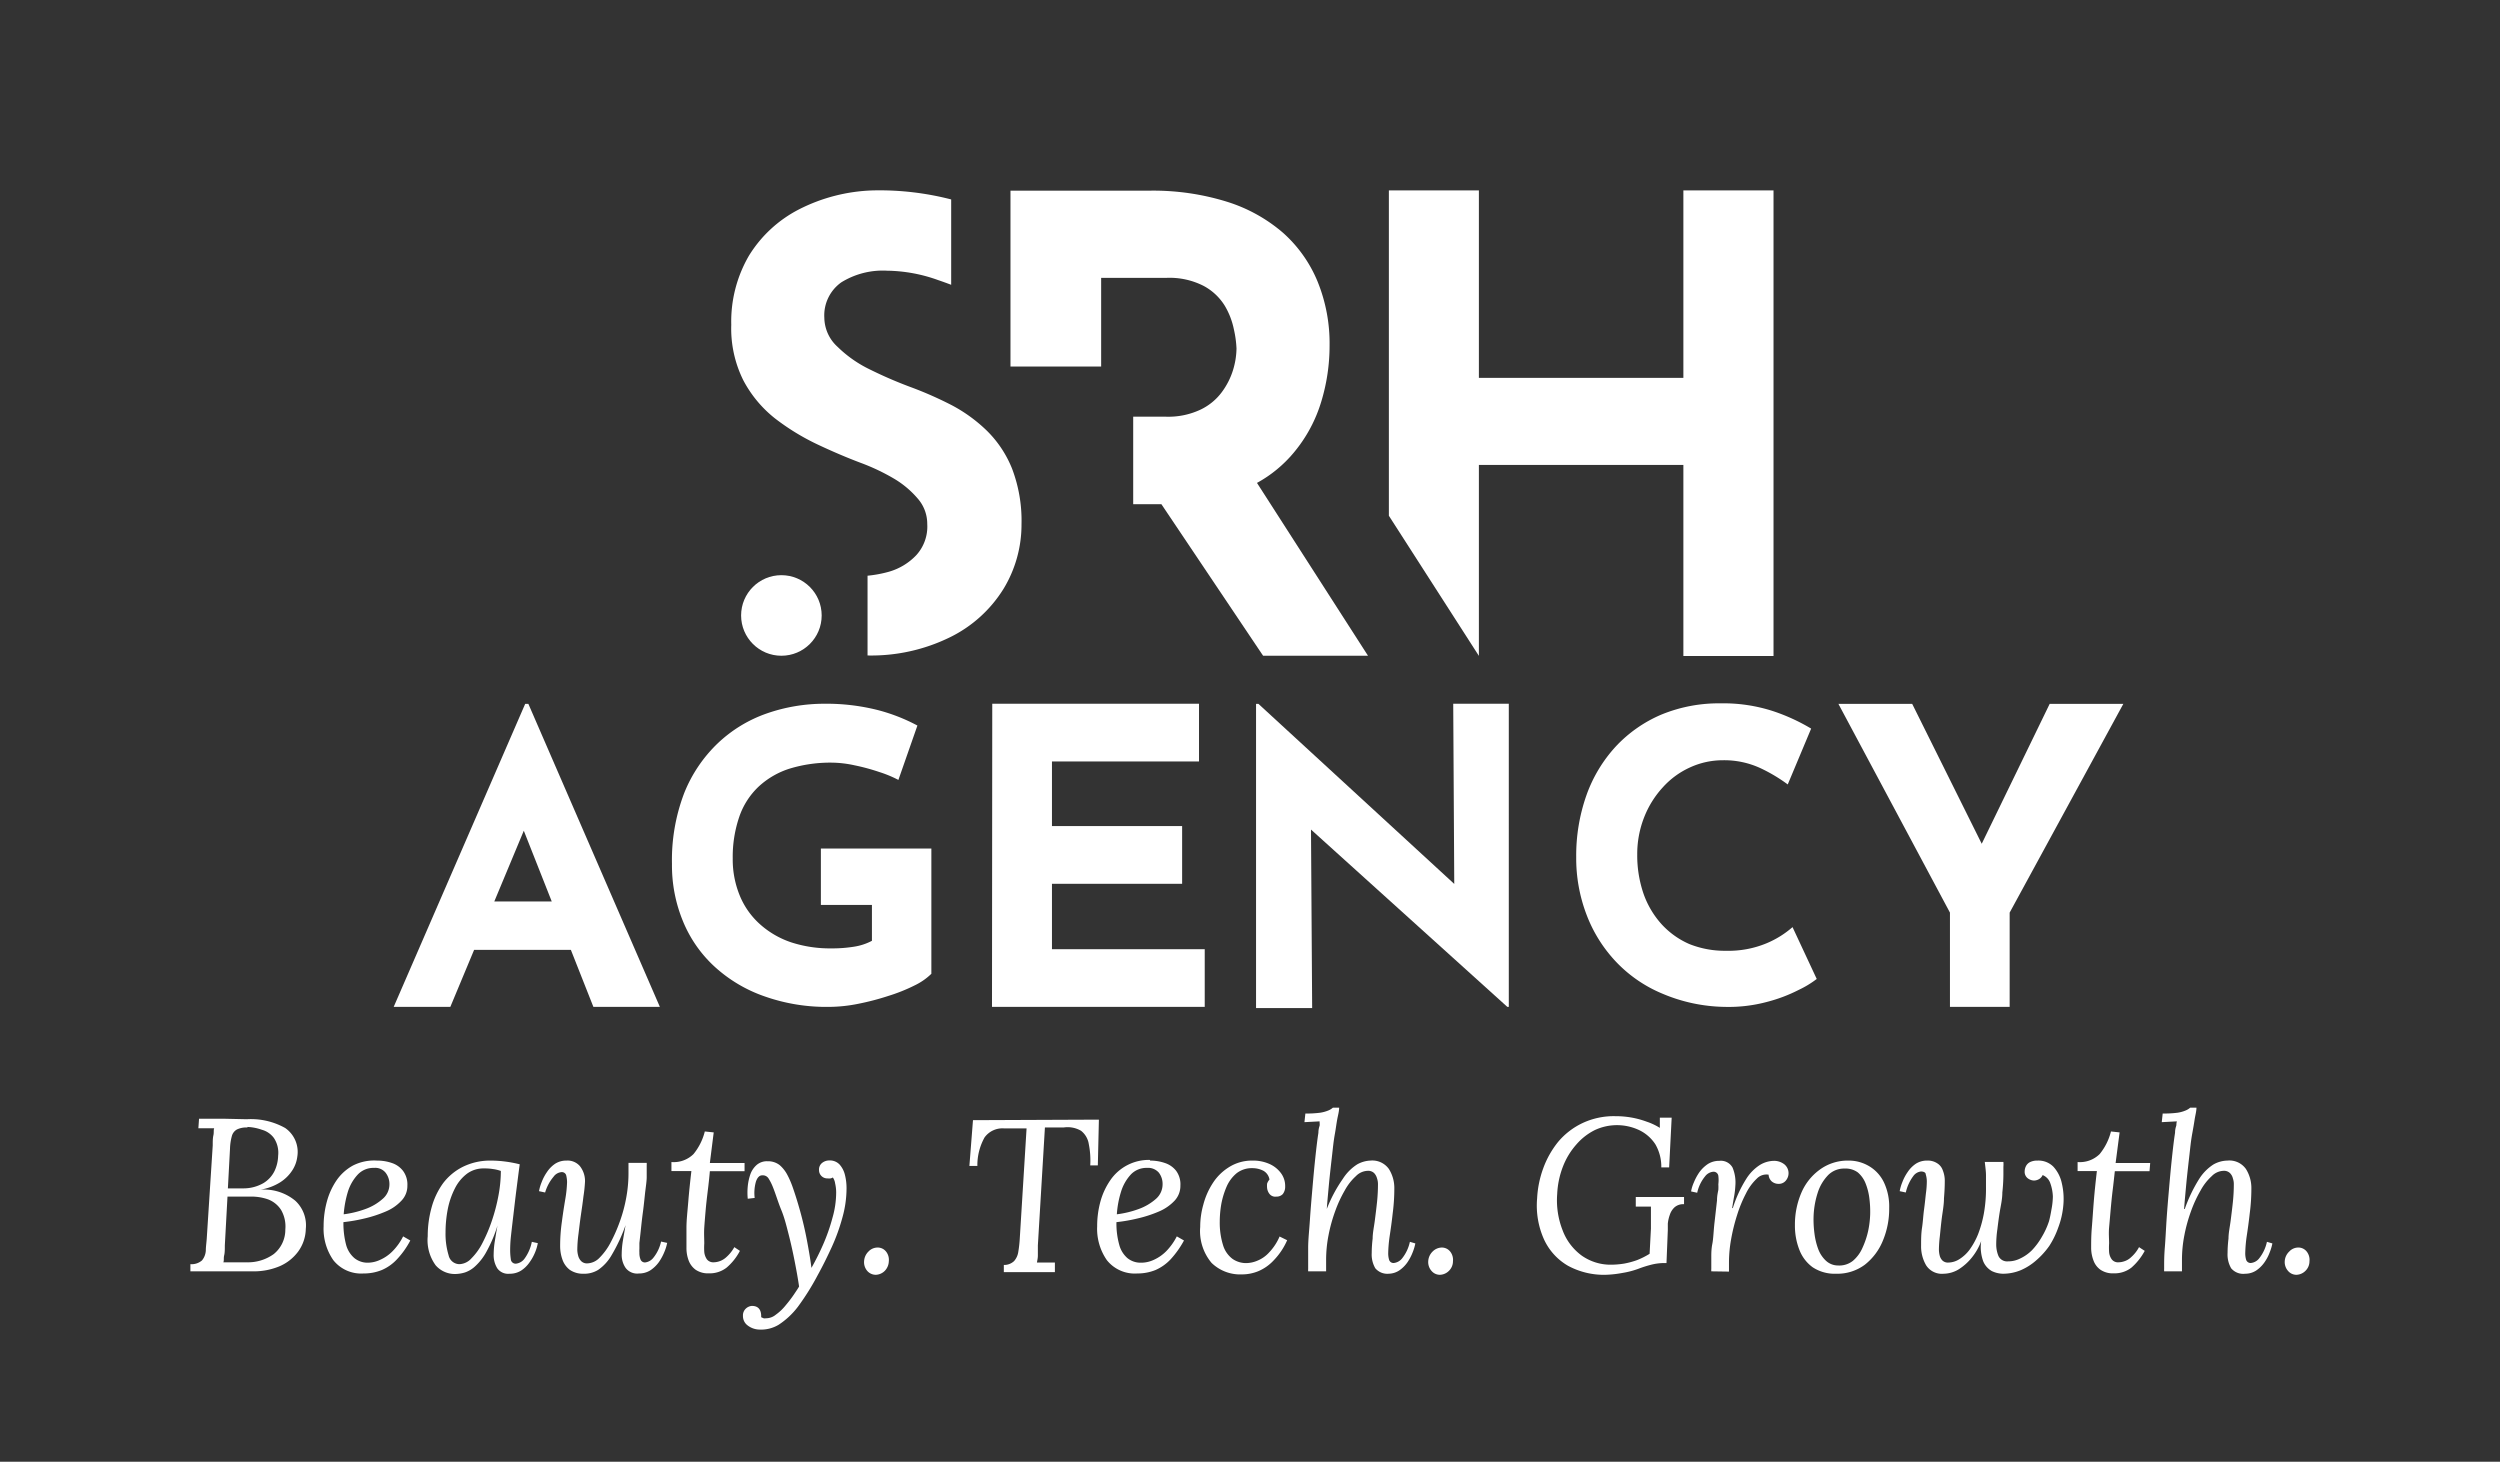 <svg viewBox="0 0 188.03 109.94" xmlns="http://www.w3.org/2000/svg"><rect x="0" y="0" width="188.03" height="109.94" fill="#333333" stroke="none"/><defs><style>.cls-1{fill:#fff;}</style></defs><g data-sanitized-data-name="Page 08" data-name="Page 08" id="Page_08"><path d="M29.61,75.73,39.5,52.94h.24l9.89,22.79h-5l-6.32-16,3.13-2.15L33.87,75.73Zm6.77-7.93H43l1.52,3.64H35Z" class="cls-1"></path><path d="M70.05,73.24a4.7,4.7,0,0,1-1.25.87,12.91,12.91,0,0,1-2,.8,19.23,19.23,0,0,1-2.26.59,11.39,11.39,0,0,1-2.18.23,14,14,0,0,1-4.91-.81,10.8,10.8,0,0,1-3.73-2.24,9.55,9.55,0,0,1-2.36-3.41,11,11,0,0,1-.82-4.3,14.1,14.1,0,0,1,.92-5.32A10.63,10.63,0,0,1,54,55.89a10.24,10.24,0,0,1,3.67-2.23A13.14,13.14,0,0,1,62,52.93,15.73,15.73,0,0,1,66,53.4a13.5,13.5,0,0,1,3,1.17l-1.43,4.09a8.86,8.86,0,0,0-1.45-.6,15.35,15.35,0,0,0-1.85-.5,8.37,8.37,0,0,0-1.67-.2,10.46,10.46,0,0,0-3.21.45,6.16,6.16,0,0,0-2.35,1.37,5.63,5.63,0,0,0-1.44,2.26,9.31,9.31,0,0,0-.49,3.13,7.16,7.16,0,0,0,.55,2.84,5.87,5.87,0,0,0,1.53,2.13,6.71,6.71,0,0,0,2.33,1.34,9.43,9.43,0,0,0,3,.45,10.32,10.32,0,0,0,1.73-.13,4.24,4.24,0,0,0,1.33-.44v-2.7H61.74V63.82h8.31Z" class="cls-1"></path><path d="M74.63,52.93H90.18v4.34H79.12v4.86h9.79v4.34H79.12v4.92H90.61v4.34h-16Z" class="cls-1"></path><path d="M113.37,75.73l-16-14.45L98.6,62l.09,13.82H94.47V52.94h.18L110.3,67.33l-.92-.4-.08-14h4.18V75.73Z" class="cls-1"></path><path d="M136.64,73.63a7.48,7.48,0,0,1-1.35.82,11.61,11.61,0,0,1-2.41.91,11.16,11.16,0,0,1-3.15.37,12.43,12.43,0,0,1-4.71-1,10.19,10.19,0,0,1-3.52-2.44,10.62,10.62,0,0,1-2.19-3.54,11.9,11.9,0,0,1-.76-4.28,13.64,13.64,0,0,1,.77-4.66,10.69,10.69,0,0,1,2.21-3.67,10.07,10.07,0,0,1,3.44-2.4,11.35,11.35,0,0,1,4.43-.84,12.09,12.09,0,0,1,4,.6,14.46,14.46,0,0,1,2.82,1.3L134.46,59a12.08,12.08,0,0,0-2-1.2,6.47,6.47,0,0,0-2.89-.62,5.89,5.89,0,0,0-2.44.53,6.17,6.17,0,0,0-2.06,1.5,7.19,7.19,0,0,0-1.41,2.26,7.54,7.54,0,0,0-.52,2.8,8.89,8.89,0,0,0,.47,2.94,6.77,6.77,0,0,0,1.35,2.29A6.17,6.17,0,0,0,127.05,71a7.16,7.16,0,0,0,2.77.51,7.46,7.46,0,0,0,3.06-.57,7.15,7.15,0,0,0,1.94-1.21Z" class="cls-1"></path><path d="M146.66,68.64l-8.39-15.7h5.55l5.88,11.83-1.33.09,5.79-11.92h5.54l-8.55,15.7v7.09h-4.49Z" class="cls-1"></path><path d="M102.89,49.32l-8.35-13a9.59,9.59,0,0,0,2.77-2.28,10.83,10.83,0,0,0,2.07-3.85A14.43,14.43,0,0,0,100,26a12.33,12.33,0,0,0-.9-4.82,10,10,0,0,0-2.6-3.67,11.84,11.84,0,0,0-4.26-2.35,18.67,18.67,0,0,0-5.78-.82H76V27.57h6.82V20.9H87.7a5.62,5.62,0,0,1,2.84.61A4.19,4.19,0,0,1,92.12,23a5.66,5.66,0,0,1,.68,1.76A8.09,8.09,0,0,1,93,26.21a5.8,5.8,0,0,1-.26,1.62,5.5,5.5,0,0,1-.85,1.67,4.28,4.28,0,0,1-1.62,1.32,5.69,5.69,0,0,1-2.59.52H85.23v6.58h2.12L95,49.32Z" class="cls-1"></path><polygon points="126.61 14.32 126.61 28.42 111.23 28.42 111.23 14.32 104.46 14.32 104.46 38.79 111.23 49.33 111.23 34.97 126.61 34.97 126.61 49.34 133.39 49.34 133.39 14.32 126.61 14.32" class="cls-1"></polygon><path d="M74.23,32.4a11.45,11.45,0,0,0-2.64-1.92,27.86,27.86,0,0,0-3-1.33,32,32,0,0,1-3.16-1.36A9.09,9.09,0,0,1,63,26.09a3,3,0,0,1-1-2.18,3.05,3.05,0,0,1,1.27-2.67,5.93,5.93,0,0,1,3.46-.88,11.69,11.69,0,0,1,3.81.7q.5.17,1,.36V15a21.55,21.55,0,0,0-5.83-.68,13.07,13.07,0,0,0-5.62,1.43,9.52,9.52,0,0,0-3.76,3.48A9.84,9.84,0,0,0,55,24.43a8.73,8.73,0,0,0,.91,4.18,9,9,0,0,0,2.38,2.86,17.41,17.41,0,0,0,3.16,1.94c1.12.53,2.22,1,3.28,1.4A15.67,15.67,0,0,1,67.24,36a7.07,7.07,0,0,1,1.82,1.54,2.88,2.88,0,0,1,.68,1.87,3.19,3.19,0,0,1-.82,2.34A4.56,4.56,0,0,1,66.86,43a9.11,9.11,0,0,1-1.61.3v6a13.45,13.45,0,0,0,6.22-1.38,9.81,9.81,0,0,0,4-3.62,9.3,9.3,0,0,0,1.36-4.87,11,11,0,0,0-.71-4.18A8.36,8.36,0,0,0,74.23,32.4Z" class="cls-1"></path><circle r="3.03" cy="46.29" cx="58.77" class="cls-1"></circle><path d="M18.56,84.18a5.26,5.26,0,0,1,2.89.66A2.19,2.19,0,0,1,22.36,87,2.4,2.4,0,0,1,22,88a3,3,0,0,1-.92.92,4,4,0,0,1-1.51.56v0a3.68,3.68,0,0,1,2.64.83A2.52,2.52,0,0,1,23,92.43a3,3,0,0,1-.58,1.71,3.41,3.41,0,0,1-1.4,1.1,5,5,0,0,1-2,.38H14.32l0-.54a1.19,1.19,0,0,0,.87-.28,1.28,1.28,0,0,0,.29-.74c0-.31.06-.66.08-1.06L16,86.15c0-.29,0-.55.05-.76s0-.39.06-.53l-.59,0-.6,0,.05-.72,1.78,0ZM18.79,90H17.9l-.79,0-.2,3.67c0,.3,0,.55-.05.75s0,.38-.06.52l.63,0h1.1a3.32,3.32,0,0,0,2.06-.62,2.35,2.35,0,0,0,.87-1.85A2.48,2.48,0,0,0,21.14,91a2,2,0,0,0-1-.8A3.79,3.79,0,0,0,18.79,90Zm-.18-5.2a1.65,1.65,0,0,0-.79.15.8.8,0,0,0-.38.49,4,4,0,0,0-.14.94l-.16,3h.62c.21,0,.4,0,.57,0a3,3,0,0,0,1.49-.4,2.19,2.19,0,0,0,.83-.91,2.85,2.85,0,0,0,.27-1.15,2,2,0,0,0-.32-1.33,1.68,1.68,0,0,0-.91-.62A3.69,3.69,0,0,0,18.61,84.76Z" class="cls-1"></path><path d="M28.36,87.29a3.4,3.4,0,0,1,1.11.18,1.75,1.75,0,0,1,.84.59,1.71,1.71,0,0,1,.33,1.11,1.6,1.6,0,0,1-.46,1.15,3.38,3.38,0,0,1-1.19.81,9.5,9.5,0,0,1-1.56.51,12.53,12.53,0,0,1-1.6.28,6.34,6.34,0,0,0,.2,1.7,2,2,0,0,0,.62,1,1.56,1.56,0,0,0,1,.35,2.23,2.23,0,0,0,.95-.22,3,3,0,0,0,.92-.64,4.29,4.29,0,0,0,.8-1.12l.54.31a6.34,6.34,0,0,1-1,1.41,3.37,3.37,0,0,1-1.14.81,3.56,3.56,0,0,1-1.37.26,2.67,2.67,0,0,1-2.28-1,4.13,4.13,0,0,1-.73-2.55,7,7,0,0,1,.24-1.84,5.26,5.26,0,0,1,.73-1.61,3.6,3.6,0,0,1,1.24-1.12A3.51,3.51,0,0,1,28.36,87.29Zm-.23.55a1.61,1.61,0,0,0-1.23.51,3.36,3.36,0,0,0-.74,1.3,7.79,7.79,0,0,0-.31,1.68,7.42,7.42,0,0,0,1.64-.4,3.93,3.93,0,0,0,1.29-.76,1.43,1.43,0,0,0,.51-1.09A1.39,1.39,0,0,0,29,88.2,1,1,0,0,0,28.13,87.84Z" class="cls-1"></path><path d="M36.9,87.29a8.48,8.48,0,0,1,1.08.07,9.11,9.11,0,0,1,1.11.21c-.09.65-.17,1.3-.26,2s-.15,1.26-.22,1.84-.13,1.1-.18,1.56-.06.83-.06,1.09a4.74,4.74,0,0,0,.05.65.36.36,0,0,0,.41.33.93.93,0,0,0,.61-.36A3.2,3.2,0,0,0,40,93.4l.45.1a3.32,3.32,0,0,1-.2.68,3.6,3.6,0,0,1-.42.76,2.32,2.32,0,0,1-.63.62,1.58,1.58,0,0,1-.87.24,1,1,0,0,1-.93-.41,1.87,1.87,0,0,1-.27-1.06,6.41,6.41,0,0,1,.09-1c.06-.37.12-.76.2-1.16h0a10.18,10.18,0,0,1-.81,1.93,4.14,4.14,0,0,1-.83,1.1,2.15,2.15,0,0,1-.8.5,2.59,2.59,0,0,1-.74.12,1.91,1.91,0,0,1-1.47-.65,3.2,3.2,0,0,1-.6-2.19,8,8,0,0,1,.29-2.16A5.62,5.62,0,0,1,33.32,89a4.25,4.25,0,0,1,1.49-1.24A4.63,4.63,0,0,1,36.9,87.29Zm-.5.59a2.08,2.08,0,0,0-1.28.4,3.15,3.15,0,0,0-.91,1.11,6,6,0,0,0-.53,1.54,9.29,9.29,0,0,0-.17,1.76,5.55,5.55,0,0,0,.23,1.72.84.84,0,0,0,.83.67,1.28,1.28,0,0,0,.89-.44,4.53,4.53,0,0,0,.84-1.18A11.67,11.67,0,0,0,37,91.8a13.67,13.67,0,0,0,.49-1.88,10.15,10.15,0,0,0,.18-1.85,2.8,2.8,0,0,0-.57-.14A3.91,3.91,0,0,0,36.4,87.88Z" class="cls-1"></path><path d="M43.86,95.8a1.73,1.73,0,0,1-1-.29,1.64,1.64,0,0,1-.56-.78,3,3,0,0,1-.17-1,12.75,12.75,0,0,1,.13-1.84c.08-.62.17-1.19.26-1.72a9.11,9.11,0,0,0,.13-1.25,2.21,2.21,0,0,0-.07-.54.34.34,0,0,0-.37-.22.82.82,0,0,0-.58.35A3.22,3.22,0,0,0,41,89.69l-.46-.1a3.32,3.32,0,0,1,.2-.68,3.48,3.48,0,0,1,.4-.76,2.25,2.25,0,0,1,.61-.62,1.54,1.54,0,0,1,.86-.24,1.22,1.22,0,0,1,1,.41A1.81,1.81,0,0,1,44,88.87,10.61,10.61,0,0,1,43.88,90c-.05.44-.12.91-.19,1.39s-.13,1-.18,1.41A9.46,9.46,0,0,0,43.42,94a1.76,1.76,0,0,0,.06.42.9.9,0,0,0,.23.43.61.61,0,0,0,.48.17,1.33,1.33,0,0,0,.9-.42,4.67,4.67,0,0,0,.83-1.14,11.7,11.7,0,0,0,.7-1.59,11,11,0,0,0,.48-1.79,10.06,10.06,0,0,0,.17-1.76c0-.16,0-.31,0-.44s0-.28,0-.42h1.37a1.68,1.68,0,0,1,0,.2v.22c0,.19,0,.41,0,.66s-.05.6-.1,1-.1,1-.19,1.66-.13,1.12-.17,1.48l-.09.81c0,.18,0,.32,0,.42a3.11,3.11,0,0,0,0,.32,1.29,1.29,0,0,0,.09.51.35.35,0,0,0,.35.21.93.93,0,0,0,.61-.35,2.94,2.94,0,0,0,.58-1.22l.46.1a3.42,3.42,0,0,1-.21.68,4,4,0,0,1-.41.76,2.51,2.51,0,0,1-.64.62,1.57,1.57,0,0,1-.86.24,1.09,1.09,0,0,1-1-.41,1.73,1.73,0,0,1-.3-1.06,6.41,6.41,0,0,1,.09-1c.06-.37.13-.76.2-1.16h0a12.67,12.67,0,0,1-1.06,2.27,3.37,3.37,0,0,1-1,1.09A2,2,0,0,1,43.86,95.8Z" class="cls-1"></path><path d="M53.68,85.17l-.29,2.3H56l0,.62-2.61,0q-.06.69-.15,1.41c-.06.49-.12,1-.16,1.45s-.08.93-.11,1.37,0,.84,0,1.2a4.93,4.93,0,0,0,0,.65,1.17,1.17,0,0,0,.2.55.61.61,0,0,0,.52.22,1.44,1.44,0,0,0,.93-.38,2.83,2.83,0,0,0,.61-.76l.42.28a4.18,4.18,0,0,1-1,1.26,2.06,2.06,0,0,1-1.33.43,1.65,1.65,0,0,1-1-.27,1.52,1.52,0,0,1-.53-.71,2.65,2.65,0,0,1-.16-.94c0-.42,0-.92,0-1.51s.08-1.25.14-2,.14-1.48.23-2.26H50.5l0-.68a2.12,2.12,0,0,0,1.66-.6,4.36,4.36,0,0,0,.85-1.7Z" class="cls-1"></path><path d="M57.12,100a1.5,1.5,0,0,1-.9-.32.87.87,0,0,1-.34-.71.69.69,0,0,1,.23-.56.74.74,0,0,1,.44-.19c.49,0,.72.29.7.85l.18.08a.48.48,0,0,0,.18,0,1.15,1.15,0,0,0,.74-.27,3.62,3.62,0,0,0,.73-.69,9.77,9.77,0,0,0,.62-.81c.18-.27.32-.47.4-.62-.09-.63-.21-1.28-.34-1.94s-.28-1.34-.45-2S59,91.58,58.76,91s-.42-1.21-.65-1.77a3.84,3.84,0,0,0-.29-.57.51.51,0,0,0-.5-.26c-.21,0-.37.18-.47.49a3.16,3.16,0,0,0-.09,1.21l-.52.06a4.78,4.78,0,0,1,0-.93,4,4,0,0,1,.2-.92,1.69,1.69,0,0,1,.48-.7,1.18,1.18,0,0,1,.81-.27,1.42,1.42,0,0,1,.91.29,2.52,2.52,0,0,1,.57.72,6.62,6.62,0,0,1,.37.83c.2.56.4,1.19.6,1.91s.37,1.45.51,2.19.26,1.44.34,2.08h0a19.23,19.23,0,0,0,.88-1.76,13.87,13.87,0,0,0,.7-2,6.93,6.93,0,0,0,.28-1.89,3,3,0,0,0-.08-.71,1,1,0,0,0-.17-.44.54.54,0,0,1-.17.07.86.86,0,0,1-.23,0A.62.62,0,0,1,61.6,88a.63.63,0,0,1,.24-.54.85.85,0,0,1,.53-.18,1,1,0,0,1,.78.31,1.81,1.81,0,0,1,.4.78,4.09,4.09,0,0,1,.12,1,8.16,8.16,0,0,1-.31,2.2,14.4,14.4,0,0,1-.8,2.22c-.33.72-.68,1.43-1.05,2.1A18.6,18.6,0,0,1,60,98.3a5.8,5.8,0,0,1-1.44,1.34A2.57,2.57,0,0,1,57.12,100Z" class="cls-1"></path><path d="M66,93.83a.8.8,0,0,1,.64.3,1,1,0,0,1,.21.73,1.08,1.08,0,0,1-.31.73,1,1,0,0,1-.67.29.85.85,0,0,1-.64-.29,1,1,0,0,1-.24-.73,1.1,1.1,0,0,1,.33-.73A.94.94,0,0,1,66,93.83Z" class="cls-1"></path><path d="M82.65,84.21l-.08,3.44H82a6.32,6.32,0,0,0-.11-1.6,1.57,1.57,0,0,0-.58-1A2,2,0,0,0,80,84.8H78.59l-.53,8.87c0,.3,0,.55,0,.76s-.05.39-.07.53l.46,0,.45,0,.44,0,0,.72H75.5l0-.54a1.09,1.09,0,0,0,.77-.29,1.34,1.34,0,0,0,.32-.71,9,9,0,0,0,.11-1l.51-8.27-1.68,0a1.66,1.66,0,0,0-1.48.68,4.29,4.29,0,0,0-.54,2.14h-.6l.27-3.44Z" class="cls-1"></path><path d="M86.5,87.29a3.4,3.4,0,0,1,1.11.18,1.77,1.77,0,0,1,.85.59,1.71,1.71,0,0,1,.32,1.11,1.63,1.63,0,0,1-.45,1.15,3.48,3.48,0,0,1-1.19.81,9.31,9.31,0,0,1-1.57.51,12.24,12.24,0,0,1-1.6.28,5.93,5.93,0,0,0,.21,1.7,2,2,0,0,0,.61,1,1.56,1.56,0,0,0,1,.35,2.24,2.24,0,0,0,1-.22,3.13,3.13,0,0,0,.92-.64,4.54,4.54,0,0,0,.8-1.12l.54.31a7.08,7.08,0,0,1-1,1.41,3.47,3.47,0,0,1-1.14.81,3.59,3.59,0,0,1-1.37.26,2.68,2.68,0,0,1-2.29-1,4.13,4.13,0,0,1-.73-2.55,7,7,0,0,1,.24-1.84,5.28,5.28,0,0,1,.74-1.61,3.51,3.51,0,0,1,3-1.54Zm-.23.55a1.61,1.61,0,0,0-1.23.51,3.35,3.35,0,0,0-.73,1.3A7.24,7.24,0,0,0,84,91.33a7.37,7.37,0,0,0,1.65-.4,4,4,0,0,0,1.29-.76,1.45,1.45,0,0,0,.5-1.09,1.38,1.38,0,0,0-.28-.88A1.06,1.06,0,0,0,86.27,87.84Z" class="cls-1"></path><path d="M94.21,87.29a3,3,0,0,1,1.26.25,2.16,2.16,0,0,1,.87.69,1.61,1.61,0,0,1,.32,1,.89.89,0,0,1-.18.58A.64.64,0,0,1,96,90a.56.56,0,0,1-.54-.23.88.88,0,0,1-.16-.43,1.88,1.88,0,0,1,0-.31.83.83,0,0,1,.18-.31.93.93,0,0,0-.45-.66,1.8,1.8,0,0,0-.84-.2,1.85,1.85,0,0,0-1.18.38,2.72,2.72,0,0,0-.75,1,6.14,6.14,0,0,0-.4,1.3,7.87,7.87,0,0,0-.12,1.35A5.68,5.68,0,0,0,92,93.69a2,2,0,0,0,.71,1,1.78,1.78,0,0,0,1,.31,2.22,2.22,0,0,0,.88-.19,2.41,2.41,0,0,0,.88-.63A4,4,0,0,0,96.24,93l.57.28a5.09,5.09,0,0,1-1,1.5,3.36,3.36,0,0,1-1.15.82,3.21,3.21,0,0,1-1.25.25,3.08,3.08,0,0,1-2.29-.87,3.72,3.72,0,0,1-.85-2.7,6.14,6.14,0,0,1,.23-1.66,5.51,5.51,0,0,1,.7-1.61,3.88,3.88,0,0,1,1.21-1.21A3.24,3.24,0,0,1,94.21,87.29Z" class="cls-1"></path><path d="M104.44,95.8a1.18,1.18,0,0,1-1-.41,2.06,2.06,0,0,1-.27-1.15,9.23,9.23,0,0,1,.07-1.09c0-.42.1-.86.16-1.33s.12-.94.17-1.42.07-.93.07-1.35a1.32,1.32,0,0,0-.07-.42.92.92,0,0,0-.22-.4.64.64,0,0,0-.49-.17,1.29,1.29,0,0,0-.88.4,4.05,4.05,0,0,0-.84,1.08,9.4,9.4,0,0,0-.72,1.56,11.76,11.76,0,0,0-.5,1.81,9.74,9.74,0,0,0-.18,1.85c0,.16,0,.31,0,.45s0,.27,0,.41H98.39a1.5,1.5,0,0,1,0-.2V95.2c0-.3,0-.75,0-1.36s.08-1.3.13-2.07.12-1.58.19-2.39.14-1.59.22-2.33.15-1.35.23-1.85c0-.28.07-.46.09-.53s0-.19,0-.33l-1.14.06.07-.65a7.79,7.79,0,0,0,1.11-.06,2.67,2.67,0,0,0,.62-.17,1.23,1.23,0,0,0,.34-.21h.47c0,.27-.09.58-.15.91s-.1.67-.16,1-.1.61-.13.86-.07.63-.12,1.06-.1.88-.15,1.35-.09.93-.13,1.36-.07.79-.09,1.08h0A10.73,10.73,0,0,1,101,88.66a3.53,3.53,0,0,1,1.07-1.08,2.19,2.19,0,0,1,1-.29,1.53,1.53,0,0,1,1.39.63,2.68,2.68,0,0,1,.41,1.49,14.29,14.29,0,0,1-.12,1.83c-.07.63-.15,1.21-.23,1.73a10.34,10.34,0,0,0-.11,1.27,1.68,1.68,0,0,0,.07.52.34.34,0,0,0,.37.23.93.93,0,0,0,.61-.35,3,3,0,0,0,.58-1.24l.41.12a3.66,3.66,0,0,1-.2.67,3.7,3.7,0,0,1-.4.76,2.4,2.4,0,0,1-.62.61A1.51,1.51,0,0,1,104.44,95.8Z" class="cls-1"></path><path d="M108.43,93.83a.8.8,0,0,1,.64.3,1,1,0,0,1,.21.73,1,1,0,0,1-.31.73,1,1,0,0,1-.67.29.82.82,0,0,1-.63-.29,1,1,0,0,1-.25-.73,1.1,1.1,0,0,1,.33-.73A1,1,0,0,1,108.43,93.83Z" class="cls-1"></path><path d="M120.76,95.88a5.67,5.67,0,0,1-2.83-.68,4.43,4.43,0,0,1-1.81-2,6.22,6.22,0,0,1-.51-3.07,7.71,7.71,0,0,1,.46-2.26,6.93,6.93,0,0,1,1.13-2A5.43,5.43,0,0,1,119,84.48a5.54,5.54,0,0,1,2.5-.53,6.83,6.83,0,0,1,1.19.1,6.51,6.51,0,0,1,1.15.31,4.53,4.53,0,0,1,1,.47l0-.77h.89l-.19,3.74h-.59a3.35,3.35,0,0,0-.45-1.74A3,3,0,0,0,123.29,85a3.93,3.93,0,0,0-3.35,0,4.47,4.47,0,0,0-1.38,1.08,5.46,5.46,0,0,0-1,1.64,6.52,6.52,0,0,0-.44,2.08,6.16,6.16,0,0,0,.41,2.74,4.15,4.15,0,0,0,1.44,1.9,3.76,3.76,0,0,0,2.24.68,6.26,6.26,0,0,0,.93-.08,6,6,0,0,0,1-.27,5.8,5.8,0,0,0,.93-.47l.1-1.9c0-.29,0-.56,0-.83s0-.55,0-.82l-.57,0-.57,0,0-.72h3.63l0,.54a1,1,0,0,0-.71.23,1.32,1.32,0,0,0-.36.57,2.72,2.72,0,0,0-.15.66c0,.21,0,.37,0,.48L125.34,95H125a4.16,4.16,0,0,0-.72.1,8.76,8.76,0,0,0-1.06.33,6.4,6.4,0,0,1-1.19.31A8.21,8.21,0,0,1,120.76,95.88Z" class="cls-1"></path><path d="M128.71,95.62a1.41,1.41,0,0,1,0-.2V95.2c0-.19,0-.41,0-.66s0-.6.08-1,.09-1,.17-1.66l.18-1.6c0-.36.07-.62.1-.79a3.73,3.73,0,0,0,0-.42,2.6,2.6,0,0,0,0-.63.36.36,0,0,0-.4-.31.87.87,0,0,0-.6.35,2.92,2.92,0,0,0-.59,1.23l-.46-.1a2.86,2.86,0,0,1,.21-.68,4,4,0,0,1,.41-.76,2.51,2.51,0,0,1,.64-.62,1.57,1.57,0,0,1,.86-.24,1,1,0,0,1,1,.51,2.9,2.9,0,0,1,.21,1.35,6.17,6.17,0,0,1-.09.79q-.08.44-.15.9h.05a9.26,9.26,0,0,1,1-2.18,3.35,3.35,0,0,1,1.05-1.07,2.1,2.1,0,0,1,1-.3,1.26,1.26,0,0,1,.81.25.86.86,0,0,1,.13,1.23.67.67,0,0,1-.55.25.78.78,0,0,1-.51-.18.73.73,0,0,1-.24-.51,1,1,0,0,0-.89.3,3.89,3.89,0,0,0-.81,1.11,9.73,9.73,0,0,0-.67,1.63,13.82,13.82,0,0,0-.45,1.82,9.94,9.94,0,0,0-.16,1.73v.37q0,.12,0,.33Z" class="cls-1"></path><path d="M139,87.29a3,3,0,0,1,1.58.42,2.84,2.84,0,0,1,1.11,1.21,4.25,4.25,0,0,1,.4,1.94,6.2,6.2,0,0,1-.47,2.44,4.4,4.4,0,0,1-1.36,1.82,3.46,3.46,0,0,1-2.16.68,3,3,0,0,1-1.77-.49,2.9,2.9,0,0,1-1-1.32,4.94,4.94,0,0,1-.33-1.84,6.06,6.06,0,0,1,.48-2.43A4.16,4.16,0,0,1,136.83,88,3.55,3.55,0,0,1,139,87.29Zm-.25.6a1.69,1.69,0,0,0-1.24.48,3.37,3.37,0,0,0-.8,1.35,6.5,6.5,0,0,0-.31,1.89,8,8,0,0,0,.07,1.17,5.18,5.18,0,0,0,.28,1.16,2.29,2.29,0,0,0,.58.88,1.34,1.34,0,0,0,.92.36,1.64,1.64,0,0,0,1.11-.35,2.71,2.71,0,0,0,.73-1,6.21,6.21,0,0,0,.42-1.26,7.2,7.2,0,0,0,.15-1.25,7.91,7.91,0,0,0-.06-1.18,4.49,4.49,0,0,0-.28-1.12,2.09,2.09,0,0,0-.59-.84A1.55,1.55,0,0,0,138.74,87.89Z" class="cls-1"></path><path d="M153.25,87.29a1.58,1.58,0,0,1,1.19.46,2.66,2.66,0,0,1,.63,1.23,5.14,5.14,0,0,1,.12,1.64,6.24,6.24,0,0,1-.39,1.72,6.45,6.45,0,0,1-.67,1.37,6,6,0,0,1-1,1.1,4.34,4.34,0,0,1-1.16.73,3.49,3.49,0,0,1-1.32.26,2,2,0,0,1-.84-.2,1.5,1.5,0,0,1-.65-.74,3.14,3.14,0,0,1-.15-1.52,4.3,4.3,0,0,1-.71,1.25,4,4,0,0,1-1,.89,2.24,2.24,0,0,1-1.11.32,1.41,1.41,0,0,1-1.32-.63,2.82,2.82,0,0,1-.38-1.49c0-.43,0-.88.07-1.34s.09-.92.15-1.36.1-.84.14-1.21a6.87,6.87,0,0,0,.07-.9,1.8,1.8,0,0,0-.08-.54c0-.15-.17-.22-.36-.22a.82.82,0,0,0-.58.35,3.22,3.22,0,0,0-.56,1.23l-.46-.1a3.32,3.32,0,0,1,.2-.68,3.48,3.48,0,0,1,.4-.76,2.25,2.25,0,0,1,.61-.62,1.54,1.54,0,0,1,.86-.24,1.28,1.28,0,0,1,.73.19,1,1,0,0,1,.44.54,2.12,2.12,0,0,1,.15.85q0,.54-.06,1.26c0,.48-.1,1-.16,1.46s-.11,1-.15,1.39a8.67,8.67,0,0,0-.07,1,1.88,1.88,0,0,0,.06.46.8.8,0,0,0,.21.37.59.59,0,0,0,.43.15,1.59,1.59,0,0,0,.83-.25,2.82,2.82,0,0,0,.77-.71,5.5,5.5,0,0,0,.64-1.16,8.65,8.65,0,0,0,.44-1.57,10.61,10.61,0,0,0,.16-2c0-.29,0-.58,0-.88s-.05-.62-.09-1h1.4a2.37,2.37,0,0,1,0,.37c0,.15,0,.28,0,.36a13.19,13.19,0,0,1-.08,1.57c0,.5-.12,1-.19,1.43s-.13.89-.18,1.31a8.09,8.09,0,0,0-.09,1.17,2.25,2.25,0,0,0,.17.87.72.72,0,0,0,.72.4,2,2,0,0,0,.92-.22,3.15,3.15,0,0,0,.88-.62,5.19,5.19,0,0,0,.74-1,5.76,5.76,0,0,0,.54-1.18c.06-.22.12-.5.18-.86A5.58,5.58,0,0,0,154.4,90a3.3,3.3,0,0,0-.19-1,1,1,0,0,0-.58-.62.66.66,0,0,1-.28.31.76.76,0,0,1-.39.1.82.82,0,0,1-.45-.17.61.61,0,0,1-.23-.53.87.87,0,0,1,.09-.37.69.69,0,0,1,.3-.31A1.22,1.22,0,0,1,153.25,87.29Z" class="cls-1"></path><path d="M159.42,85.17l-.3,2.3h2.6l-.05.62-2.61,0c-.05.46-.1.93-.16,1.41s-.11,1-.15,1.45-.08.93-.12,1.37,0,.84,0,1.2a4.93,4.93,0,0,0,0,.65,1.07,1.07,0,0,0,.2.55.59.59,0,0,0,.52.22,1.35,1.35,0,0,0,.4-.07,1.3,1.3,0,0,0,.53-.31,2.64,2.64,0,0,0,.6-.76l.43.28a4.51,4.51,0,0,1-1,1.26,2.06,2.06,0,0,1-1.33.43,1.65,1.65,0,0,1-1-.27,1.46,1.46,0,0,1-.53-.71,2.66,2.66,0,0,1-.17-.94c0-.42,0-.92.05-1.51s.09-1.25.15-2,.14-1.48.23-2.26h-1.45l0-.68a2.12,2.12,0,0,0,1.66-.6,4.36,4.36,0,0,0,.85-1.7Z" class="cls-1"></path><path d="M168.86,95.8a1.18,1.18,0,0,1-1.05-.41,2.06,2.06,0,0,1-.27-1.15,9.23,9.23,0,0,1,.07-1.09c0-.42.1-.86.16-1.33s.12-.94.17-1.42a12.86,12.86,0,0,0,.07-1.35,1.32,1.32,0,0,0-.07-.42.83.83,0,0,0-.22-.4.64.64,0,0,0-.49-.17,1.29,1.29,0,0,0-.88.4,4.05,4.05,0,0,0-.84,1.08,9.4,9.4,0,0,0-.72,1.56,11.76,11.76,0,0,0-.5,1.81,9.74,9.74,0,0,0-.18,1.85c0,.16,0,.31,0,.45s0,.27,0,.41h-1.34a1.5,1.5,0,0,1,0-.2V95.2c0-.3,0-.75.05-1.36s.08-1.3.13-2.07.12-1.58.19-2.39.14-1.59.22-2.33.15-1.35.23-1.85c0-.28.07-.46.09-.53s0-.19.05-.33l-1.14.06.07-.65a8,8,0,0,0,1.12-.06,2.56,2.56,0,0,0,.61-.17,1.23,1.23,0,0,0,.34-.21h.47c0,.27-.09.58-.14.91s-.11.67-.17,1-.1.61-.13.86-.07.63-.12,1.06-.1.88-.15,1.35-.09.93-.13,1.36-.07.79-.09,1.08h.05a11.25,11.25,0,0,1,1.09-2.27,3.53,3.53,0,0,1,1.07-1.08,2.22,2.22,0,0,1,1.05-.29,1.52,1.52,0,0,1,1.39.63,2.68,2.68,0,0,1,.41,1.49,14.29,14.29,0,0,1-.12,1.83c-.07.63-.15,1.21-.23,1.73a10.34,10.34,0,0,0-.11,1.27,1.68,1.68,0,0,0,.07.52.35.35,0,0,0,.37.23.91.91,0,0,0,.61-.35,3,3,0,0,0,.58-1.24l.41.12a3.66,3.66,0,0,1-.2.67,3.27,3.27,0,0,1-.4.76,2.4,2.4,0,0,1-.62.61A1.51,1.51,0,0,1,168.86,95.8Z" class="cls-1"></path><path d="M172.85,93.83a.79.79,0,0,1,.64.3,1,1,0,0,1,.21.73,1,1,0,0,1-.31.73,1,1,0,0,1-.67.29.82.82,0,0,1-.63-.29,1,1,0,0,1-.25-.73,1.07,1.07,0,0,1,.34-.73A.92.92,0,0,1,172.85,93.83Z" class="cls-1"></path></g></svg>